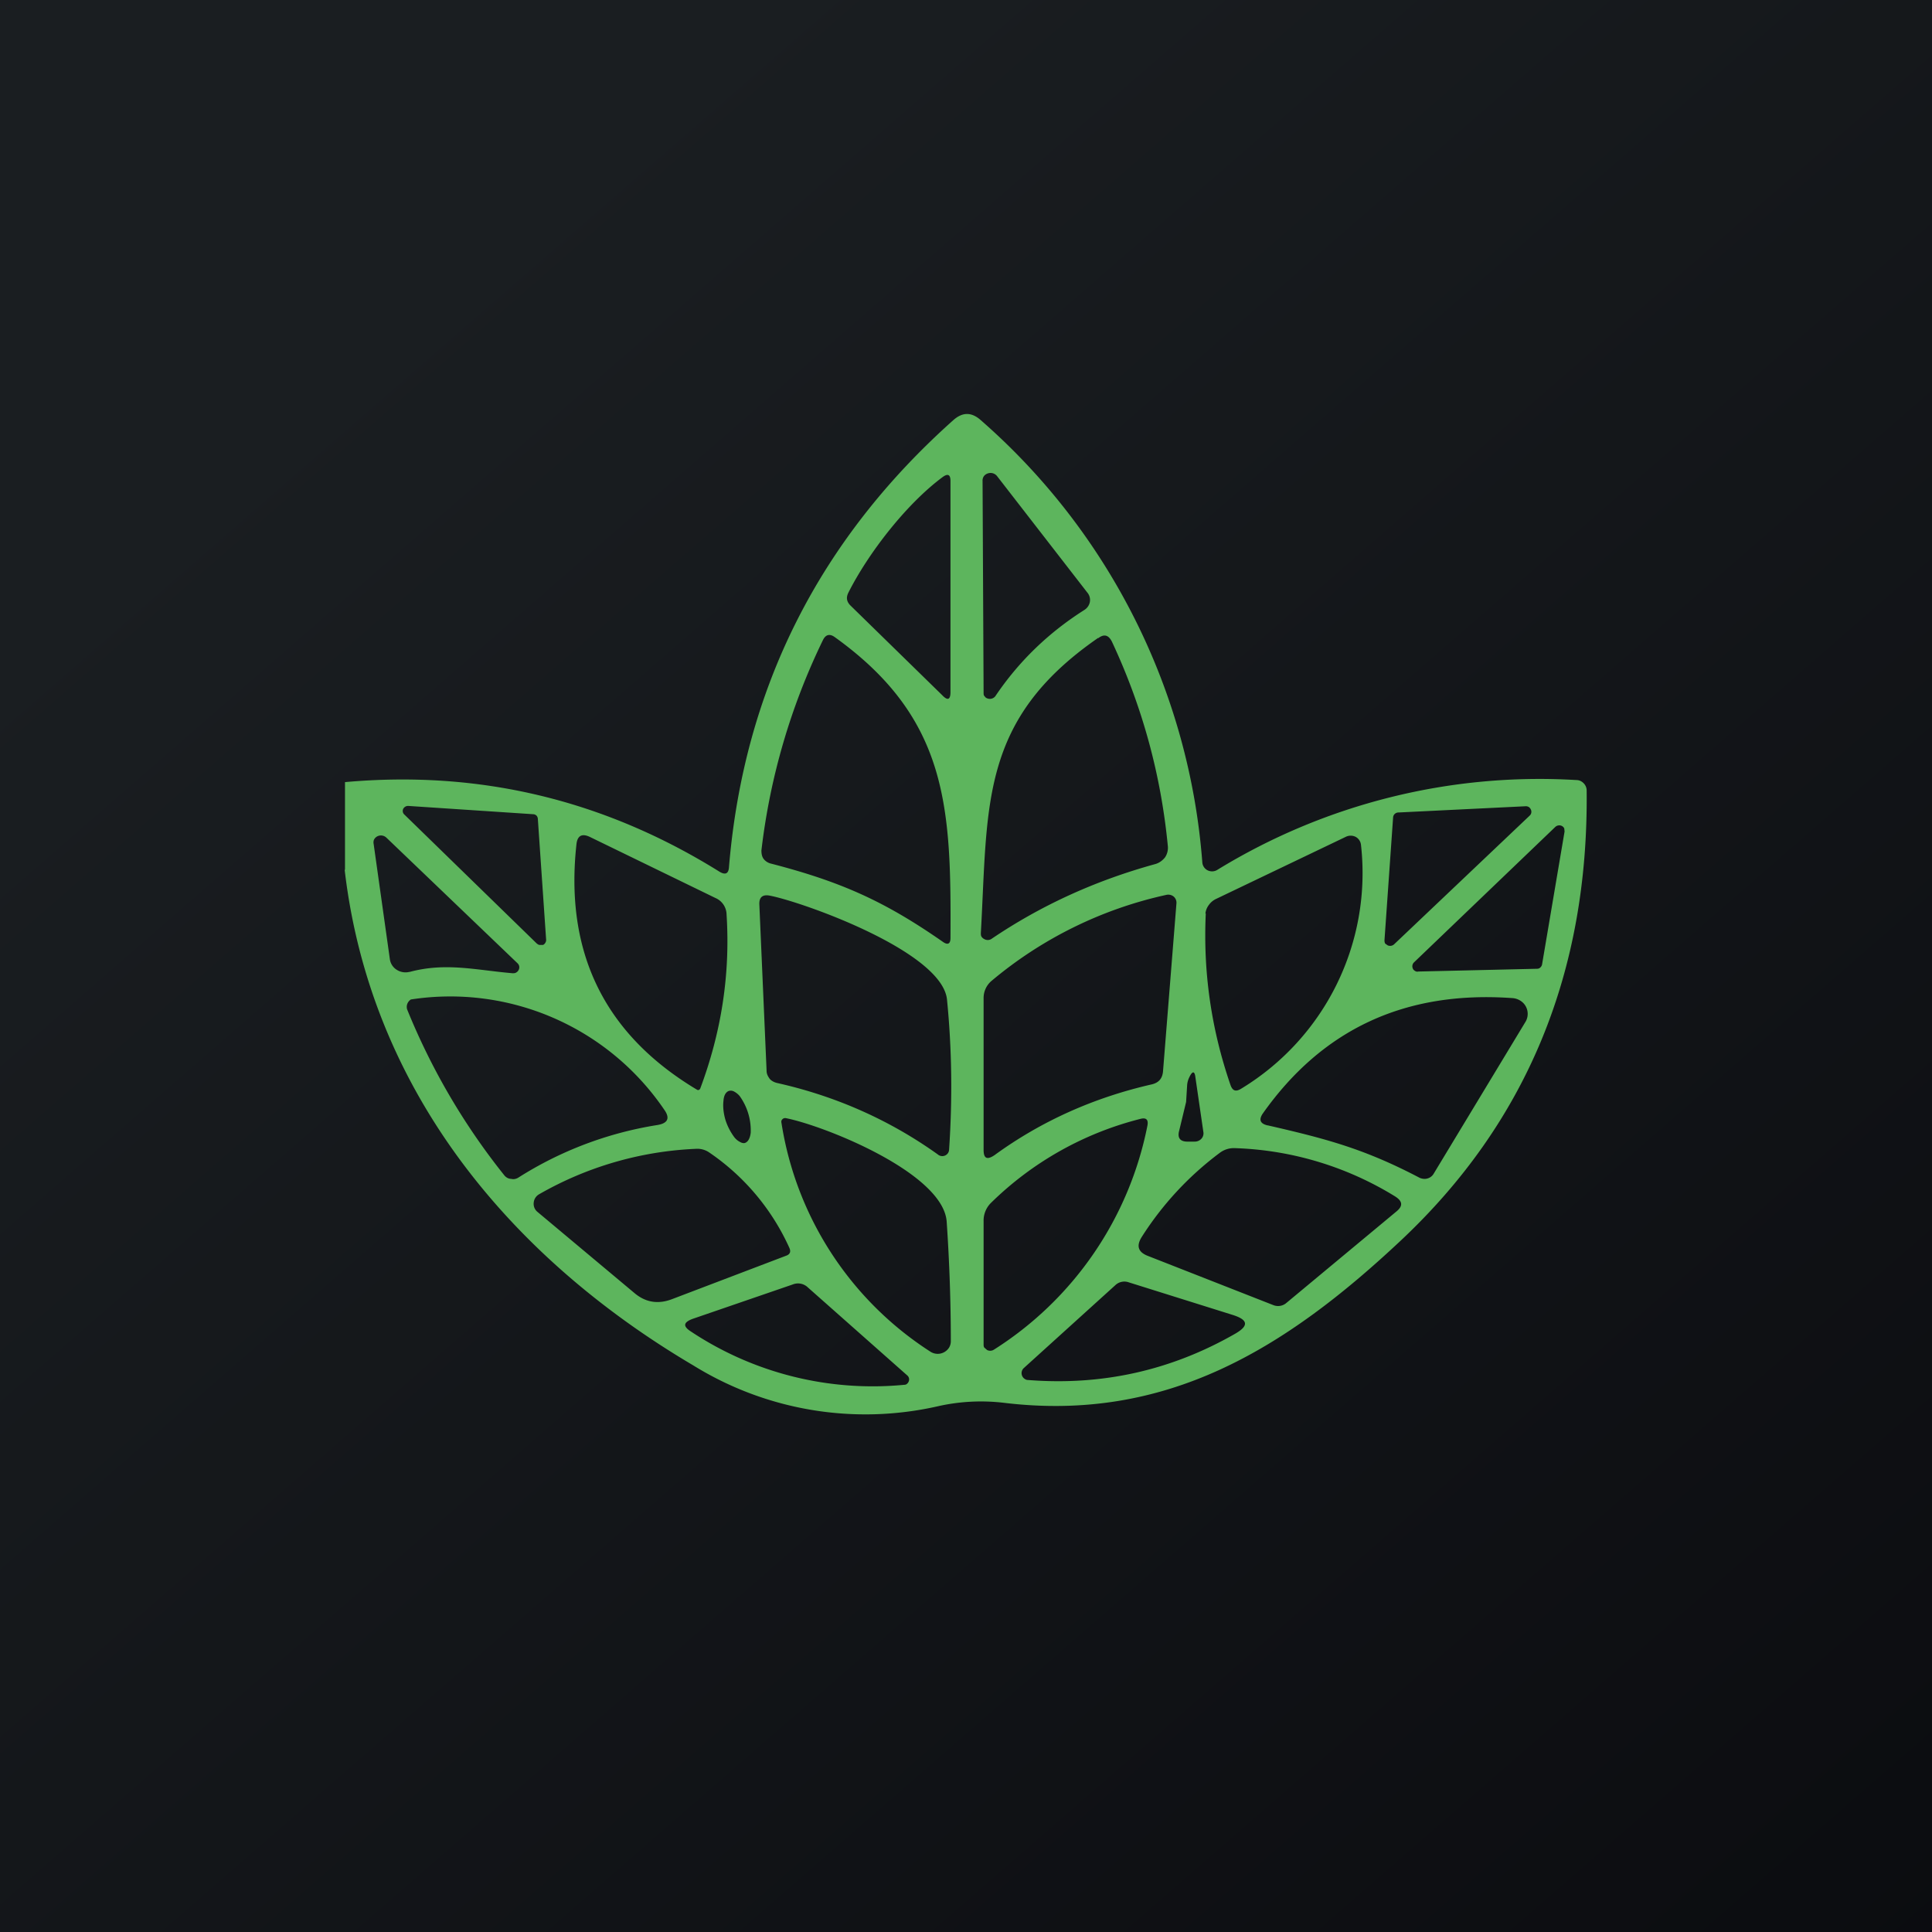 <!-- by TradingView --><svg width="56" height="56" viewBox="0 0 56 56" xmlns="http://www.w3.org/2000/svg"><path fill="url(#avn3qkhti)" d="M0 0h56v56H0z"/><path d="M10 25.21v-2.54c3.89-.35 7.51.51 10.86 2.6.17.1.26.05.27-.14.43-5.15 2.6-9.47 6.5-12.95.27-.24.53-.24.8 0A18.92 18.92 0 0 1 34.85 25a.28.28 0 0 0 .16.23.29.29 0 0 0 .28-.02 17.87 17.87 0 0 1 10.4-2.6c.08 0 .15.03.21.09a.3.3 0 0 1 .09.2c.06 5.29-1.74 9.64-5.4 13.07-3.36 3.15-6.81 5.26-11.5 4.69a5.66 5.66 0 0 0-1.9.1 9.48 9.48 0 0 1-7.09-1.18c-5.44-3.21-9.38-8.1-10.11-14.37Zm17.32-11.38c-1.05.78-2.15 2.2-2.73 3.35-.07.14-.05.26.06.37l2.66 2.6c.16.17.24.13.24-.09v-6.12c0-.19-.08-.22-.23-.11Zm1.16.1.03 6.15c0 .04 0 .08.03.1.02.04.06.06.1.07a.2.2 0 0 0 .21-.07c.68-1.01 1.54-1.84 2.58-2.5a.35.35 0 0 0 .16-.23.33.33 0 0 0-.07-.27L28.9 13.8a.24.24 0 0 0-.26-.08.23.23 0 0 0-.12.08.22.22 0 0 0-.04.14Zm-6.14 11.1c2.05.53 3.31 1.1 4.99 2.27.14.1.22.06.22-.11.02-3.75-.05-6.35-3.35-8.72-.15-.11-.27-.08-.35.09a18.99 18.99 0 0 0-1.78 6.09c0 .08.01.17.06.24.05.07.13.12.21.14Zm9.49-6.54c-3.44 2.38-3.19 4.84-3.4 8.56 0 .03 0 .07.02.1a.2.2 0 0 0 .08.07.2.2 0 0 0 .2 0c1.46-.99 3.04-1.7 4.74-2.17.12-.03.22-.1.3-.2a.5.5 0 0 0 .08-.33c-.2-2.07-.74-4.04-1.62-5.92-.1-.2-.23-.23-.4-.1Zm-20 4.87a.16.16 0 0 0-.14.08.14.14 0 0 0 .02.16l3.85 3.75c.03.02.05.04.09.04h.09a.15.15 0 0 0 .07-.07.14.14 0 0 0 .02-.08l-.24-3.5a.15.15 0 0 0-.04-.1.15.15 0 0 0-.1-.04l-3.62-.24Zm28.3 3.89c0 .03 0 .06.02.1l.07.05a.17.17 0 0 0 .19-.03l3.93-3.73a.15.15 0 0 0 .03-.18.16.16 0 0 0-.06-.07.17.17 0 0 0-.1-.02l-3.67.18a.16.16 0 0 0-.11.04.15.15 0 0 0-.05.1l-.25 3.56Zm.85.65a.16.16 0 0 0-.03.17c.01.03.03.05.06.07.03.02.06.03.1.02l3.44-.08c.04 0 .07-.01.1-.04a.16.16 0 0 0 .05-.1l.65-3.84-.01-.09a.16.16 0 0 0-.07-.07.17.17 0 0 0-.19.03l-4.1 3.93Zm-29.1.27c1.05-.28 1.92-.05 2.98.04.03 0 .07 0 .1-.02a.17.17 0 0 0 .07-.07.16.16 0 0 0-.03-.2l-3.8-3.64a.23.23 0 0 0-.26-.04.22.22 0 0 0-.1.1.21.21 0 0 0-.01.12l.47 3.34a.43.43 0 0 0 .2.31.47.47 0 0 0 .37.06Zm8.41 3.4c.62-1.65.88-3.33.77-5.06a.53.53 0 0 0-.32-.48l-3.64-1.77c-.23-.11-.36-.04-.39.2-.35 3.16.82 5.53 3.5 7.13a.06.06 0 0 0 .08-.03Zm14.66-5.09c-.08 1.7.16 3.36.72 4.98.06.16.15.19.3.1a7.31 7.31 0 0 0 3.48-7.06.3.3 0 0 0-.15-.24.32.32 0 0 0-.3 0l-3.76 1.8a.53.53 0 0 0-.2.17.49.49 0 0 0-.1.25Zm-7.5 2.5c-.13-1.4-4.2-2.84-5.14-3.02-.21-.04-.31.05-.3.26l.21 4.82c0 .09.04.16.09.23.05.06.13.1.21.12 1.7.38 3.26 1.07 4.66 2.07a.2.2 0 0 0 .3-.04.2.2 0 0 0 .03-.1c.1-1.48.08-2.93-.06-4.34Zm1.06-.05v4.4c0 .25.1.3.32.15 1.36-.99 2.89-1.67 4.56-2.05.2-.05.3-.17.32-.37l.39-4.88a.23.23 0 0 0-.09-.2.25.25 0 0 0-.21-.04 11.8 11.8 0 0 0-5.07 2.5.65.65 0 0 0-.22.49Zm-9.26 3.23a7.5 7.5 0 0 0-7.34-3.19.26.26 0 0 0-.12.2c0 .03 0 .07.02.11a19.3 19.3 0 0 0 2.81 4.79c.05.06.12.1.2.1.07.02.15 0 .21-.04a10.62 10.62 0 0 1 4.02-1.52c.31-.05.38-.2.2-.45Zm17.5.46c1.7.39 2.8.68 4.4 1.52.07.03.15.04.22.02a.3.3 0 0 0 .18-.13l2.66-4.4a.45.45 0 0 0-.15-.63.49.49 0 0 0-.23-.07c-3.1-.22-5.5.9-7.23 3.35-.12.18-.07.29.14.34Zm-2.37-.68-.2.83c-.06.22.03.33.27.32h.17a.26.26 0 0 0 .2-.08.23.23 0 0 0 .06-.2l-.23-1.58c-.02-.18-.08-.2-.17-.02a.63.63 0 0 0-.07.24l-.03.49Zm-12.79 1.19c.09-.03.15-.13.17-.3a1.71 1.71 0 0 0-.32-1.06.54.54 0 0 0-.16-.13.2.2 0 0 0-.15-.02c-.09.03-.15.13-.16.29-.02.16 0 .36.06.56a1.72 1.72 0 0 0 .26.5c.05.06.1.1.16.13.05.03.1.04.14.03Zm5.85 2.28c-.1-1.4-3.51-2.77-4.66-3a.11.11 0 0 0-.1.03.1.1 0 0 0-.03.1 9.65 9.65 0 0 0 4.32 6.64.39.39 0 0 0 .54-.12.36.36 0 0 0 .05-.18c0-1.14-.04-2.3-.12-3.47Zm1.07-.02v3.57c0 .04 0 .07.02.1l.08.07a.2.2 0 0 0 .2-.01 9.97 9.97 0 0 0 4.45-6.5c.03-.17-.04-.23-.2-.19a9.5 9.5 0 0 0-4.34 2.44.72.72 0 0 0-.21.52Zm11.93-.71a9.42 9.42 0 0 0-4.63-1.4.68.68 0 0 0-.46.14 9.2 9.2 0 0 0-2.26 2.44c-.16.26-.1.44.2.55l3.62 1.42a.37.37 0 0 0 .36-.05l3.2-2.66c.2-.16.19-.3-.03-.44Zm-22.05 2.8c.32.27.68.33 1.08.18l3.31-1.26c.12-.04.15-.12.1-.23a6.65 6.65 0 0 0-2.33-2.77.61.61 0 0 0-.39-.1 9.98 9.98 0 0 0-4.54 1.32.31.31 0 0 0-.15.24.3.3 0 0 0 .1.26l2.82 2.36Zm17.36.64-3.03-.95a.38.38 0 0 0-.39.08l-2.65 2.4a.2.2 0 0 0-.06.21.2.2 0 0 0 .07.1c.04.03.07.04.11.04 2.15.17 4.15-.28 6-1.34.4-.23.38-.4-.05-.54Zm-9.45 1.75-2.88-2.55a.41.41 0 0 0-.44-.09l-2.91 1c-.26.1-.28.21-.05.36a9.52 9.52 0 0 0 6.18 1.55c.04 0 .07-.01.09-.03a.16.16 0 0 0 .05-.07.15.15 0 0 0-.04-.17Z" fill="#5DB55D"/><defs><linearGradient id="avn3qkhti" x1="10.42" y1="9.71" x2="68.15" y2="76.02" gradientUnits="userSpaceOnUse"><stop stop-color="#1A1E21"/><stop offset="1" stop-color="#06060A"/></linearGradient></defs></svg>